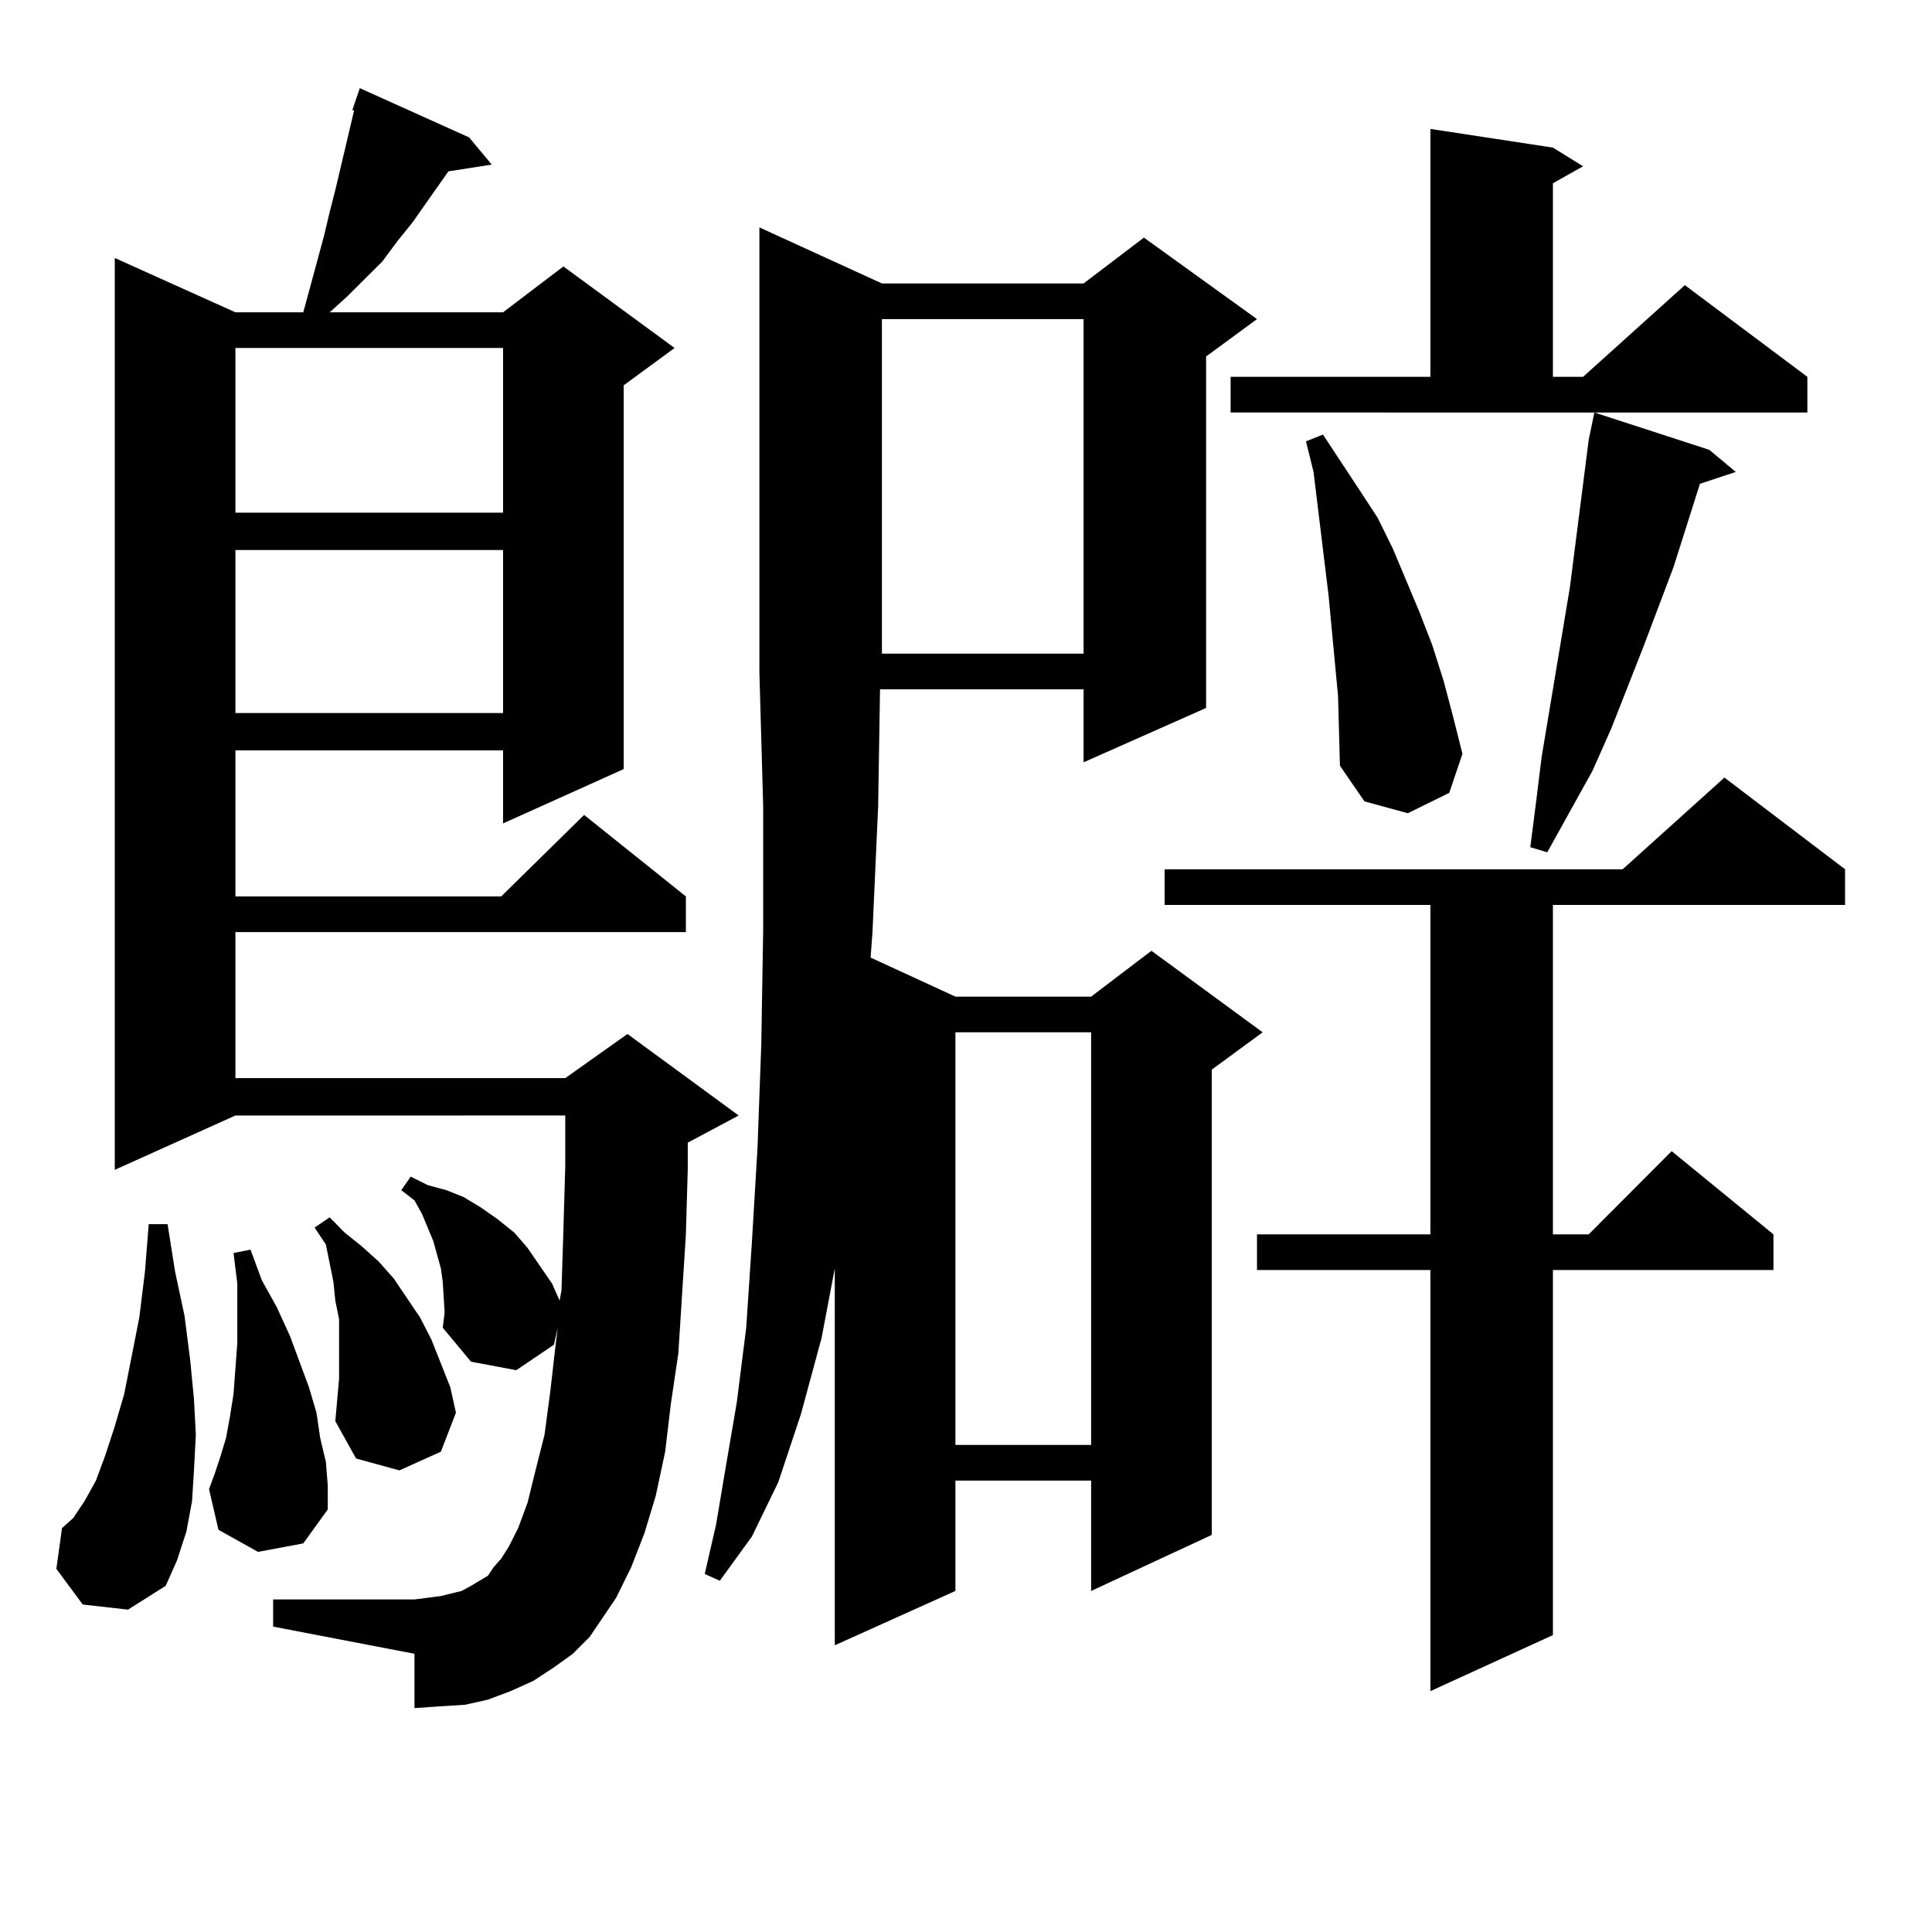 <?xml version="1.0" encoding="utf-8"?>
<!-- Generator: Adobe Illustrator 16.0.0, SVG Export Plug-In . SVG Version: 6.00 Build 0)  -->
<!DOCTYPE svg PUBLIC "-//W3C//DTD SVG 1.1//EN" "http://www.w3.org/Graphics/SVG/1.1/DTD/svg11.dtd">
<svg version="1.1" id="图层_1" xmlns="http://www.w3.org/2000/svg" xmlns:xlink="http://www.w3.org/1999/xlink" x="0px" y="0px"
	 width="1000px" height="1000px" viewBox="0 0 1000 1000" enable-background="new 0 0 1000 1000" xml:space="preserve">
<path d="M42.828,830.5L29.17,812.043l2.927-21.094l5.854-5.273l5.854-8.789l5.854-10.547l4.878-13.184l4.878-14.941l4.878-16.699
	l7.805-39.551l2.927-23.73l1.951-24.609h9.756l3.902,24.609l4.878,22.852l2.927,22.852l1.951,20.215l0.976,18.457l-0.976,18.457
	l-0.976,15.82l-2.927,15.82l-4.878,14.941l-5.854,13.184l-19.512,12.305L42.828,830.5z M305.261,847.199l-8.78,8.789l-9.756,7.031
	l-10.731,7.031l-11.707,5.273l-11.707,4.395l-11.707,2.637l-13.658,0.879l-12.683,0.879v-28.125l-73.169-14.063v-14.063h73.169
	l6.829-0.879l6.829-0.879l10.731-2.637l4.878-2.637l8.78-5.273l2.927-4.395l3.902-4.395l3.902-6.152l4.878-9.668l4.878-13.184
	l3.902-15.82l4.878-19.336l2.927-21.973l2.927-25.488l0.976-7.91l-1.951,8.789l-19.512,13.184l-23.414-4.395l-14.634-17.578
	l0.976-7.91l-0.976-15.82l-0.976-7.031l-1.951-7.031l-1.951-7.031l-2.927-7.031l-2.927-7.031l-3.902-7.031l-6.829-5.273l4.878-7.031
	l8.78,4.395l9.756,2.637l8.78,3.516l8.78,5.273l8.78,6.152l8.78,7.031l6.829,7.91l12.683,18.457l3.902,8.789l0.976-5.273
	l0.976-30.762l0.976-33.398v-26.367H121.851L59.413,605.5V133.527l62.438,28.125h35.121l0.976-3.516l9.756-36.035l2.927-12.305
	l2.927-11.426l9.756-41.309h-0.976l3.902-11.426l56.584,25.488l11.707,14.063l-22.438,3.516l-18.536,26.367l-7.805,9.668
	l-7.805,10.547l-18.536,18.457l-8.78,7.91h89.754l31.219-23.73l57.56,42.188l-26.341,19.336v198.633l-62.438,28.125V388.41H121.851
	v75.586h137.558l42.926-42.188l52.682,42.188v18.457H121.851v75.586h170.728l32.194-22.852l57.56,42.188l-26.341,14.063v13.184
	l-0.976,34.277l-3.902,61.523l-3.902,26.367l-2.927,24.609l-4.878,22.852l-5.854,19.336l-6.829,17.578l-7.805,15.82L305.261,847.199
	z M133.558,803.254l-20.487-11.426l-4.878-21.094l2.927-7.91l2.927-8.789l2.927-9.668l1.951-10.547l1.951-12.305l1.951-26.367
	v-14.941v-15.82l-1.951-15.82l8.78-1.758l5.854,15.82l7.805,14.063l6.829,14.941L159.898,718l3.902,13.184l1.951,13.184
	l2.927,12.305l0.976,12.305v12.305l-12.683,17.578L133.558,803.254z M121.851,180.109v85.254h138.533v-85.254H121.851z
	 M121.851,284.699v84.375h138.533v-84.375H121.851z M175.508,692.512v-9.668l-1.951-9.668l-0.976-9.668l-3.902-19.336l-5.854-8.789
	l7.805-5.273l7.805,7.91l8.78,7.031l8.78,7.91l7.805,8.789l13.658,20.215l5.854,11.426L233.067,718l2.927,13.184l-7.805,20.215
	l-21.463,9.668l-22.438-6.152l-10.731-19.336l1.951-21.973V692.512z M456.477,146.711h104.388l31.219-23.73l58.535,42.188
	l-26.341,19.336v181.934l-63.413,28.125V356.77H455.501l-0.976,60.645l-2.927,65.039l-0.976,13.184l43.901,20.215h70.242
	l31.219-23.73l57.56,42.188l-26.341,19.336v240.82l-62.438,29.004V766.34h-70.242v57.129l-62.438,28.125V656.477l-6.829,36.035
	l-10.731,39.551l-11.707,35.156l-13.658,28.125l-16.585,22.852l-7.805-3.516l5.854-25.488l4.878-29.004l5.854-34.277l4.878-38.672
	l2.927-43.945l2.927-49.219l1.951-53.613l0.976-58.887v-64.16l-1.951-69.434V117.707L456.477,146.711z M456.477,165.168v173.145
	h104.388V165.168H456.477z M494.524,534.309v213.574h70.242V534.309H494.524z M955.001,449.934v18.457H803.785v170.508h18.536
	l42.926-43.066l52.682,43.066v18.457H803.785V846.32l-63.413,29.004V657.355h-89.754v-18.457h89.754V468.391H602.814v-18.457
	h237.067l52.682-47.461L955.001,449.934z M636.96,195.051h103.412V66.73l63.413,9.668l15.609,9.668l-15.609,8.789v100.195h15.609
	l52.682-47.461l63.413,47.461v18.457H636.96V195.051z M692.568,360.285l-4.878-51.855l-7.805-64.16l-3.902-15.82l8.78-3.516
	l18.536,28.125L713.056,268l7.805,15.82l13.658,32.52l6.829,17.578l5.854,18.457l4.878,18.457l4.878,19.336l-6.829,20.215
	l-21.463,10.547l-22.438-6.152l-12.683-18.457L692.568,360.285z M884.759,232.844l13.658,11.426l-18.536,6.152l-13.658,43.066
	l-15.609,41.309l-16.585,42.188l-9.756,21.973l-23.414,42.188l-8.78-2.637l2.927-22.852l2.927-23.73l14.634-87.891l9.756-76.465
	l2.927-14.063L884.759,232.844z"/>
</svg>
